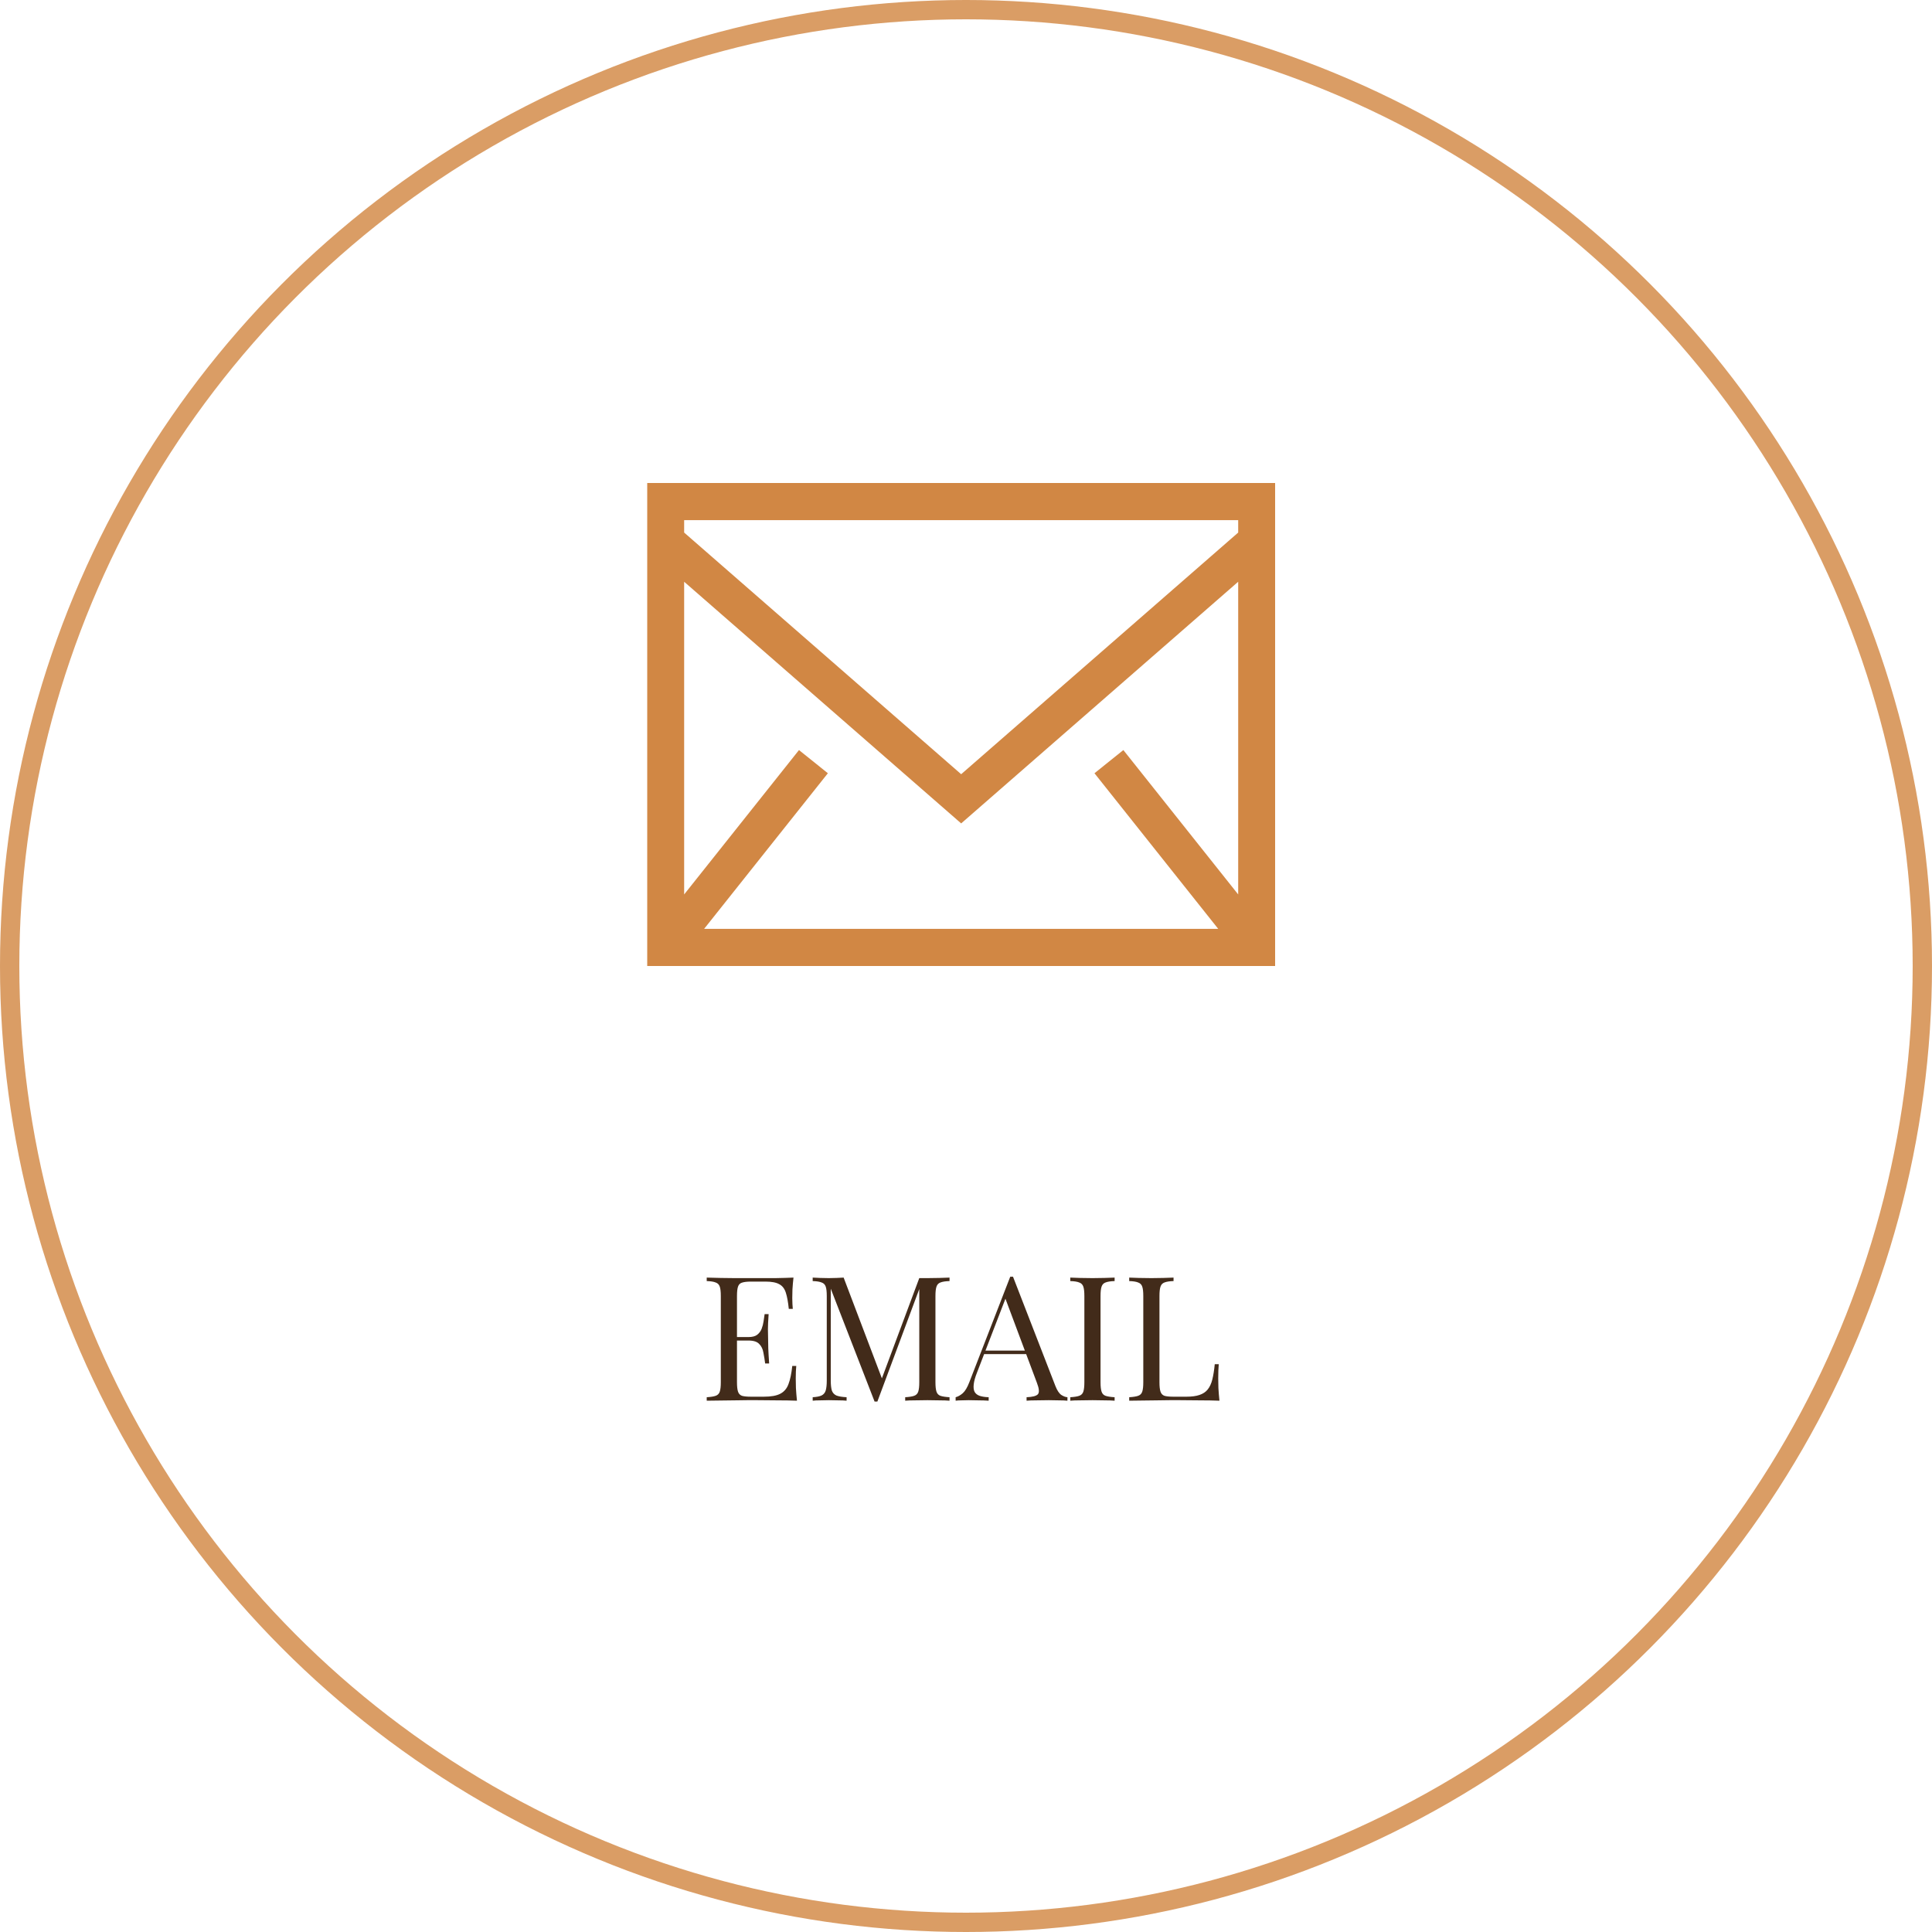 <?xml version="1.0" encoding="UTF-8"?> <svg xmlns="http://www.w3.org/2000/svg" width="200" height="200" viewBox="0 0 200 200" fill="none"><path d="M82.142 132.256C82.094 132.676 82.058 133.084 82.034 133.48C82.022 133.876 82.016 134.176 82.016 134.38C82.016 134.596 82.022 134.806 82.034 135.01C82.046 135.202 82.058 135.364 82.07 135.496H81.656C81.584 134.788 81.482 134.23 81.35 133.822C81.218 133.402 80.99 133.108 80.666 132.94C80.354 132.76 79.88 132.67 79.244 132.67H77.75C77.342 132.67 77.03 132.706 76.814 132.778C76.61 132.838 76.472 132.976 76.4 133.192C76.328 133.396 76.292 133.72 76.292 134.164V143.092C76.292 143.524 76.328 143.848 76.4 144.064C76.472 144.28 76.61 144.424 76.814 144.496C77.03 144.556 77.342 144.586 77.75 144.586H79.064C79.82 144.586 80.39 144.484 80.774 144.28C81.17 144.076 81.452 143.746 81.62 143.29C81.8 142.822 81.932 142.192 82.016 141.4H82.43C82.394 141.724 82.376 142.156 82.376 142.696C82.376 142.924 82.382 143.254 82.394 143.686C82.418 144.106 82.454 144.544 82.502 145C81.89 144.976 81.2 144.964 80.432 144.964C79.664 144.952 78.98 144.946 78.38 144.946C78.116 144.946 77.774 144.946 77.354 144.946C76.946 144.946 76.502 144.952 76.022 144.964C75.542 144.964 75.056 144.97 74.564 144.982C74.072 144.982 73.604 144.988 73.16 145V144.64C73.568 144.616 73.874 144.568 74.078 144.496C74.294 144.424 74.438 144.28 74.51 144.064C74.582 143.848 74.618 143.524 74.618 143.092V134.164C74.618 133.72 74.582 133.396 74.51 133.192C74.438 132.976 74.294 132.832 74.078 132.76C73.874 132.676 73.568 132.628 73.16 132.616V132.256C73.604 132.268 74.072 132.28 74.564 132.292C75.056 132.292 75.542 132.298 76.022 132.31C76.502 132.31 76.946 132.31 77.354 132.31C77.774 132.31 78.116 132.31 78.38 132.31C78.932 132.31 79.556 132.31 80.252 132.31C80.96 132.298 81.59 132.28 82.142 132.256ZM79.046 138.412C79.046 138.412 79.046 138.472 79.046 138.592C79.046 138.712 79.046 138.772 79.046 138.772H75.752C75.752 138.772 75.752 138.712 75.752 138.592C75.752 138.472 75.752 138.412 75.752 138.412H79.046ZM79.568 136.036C79.52 136.72 79.496 137.242 79.496 137.602C79.508 137.962 79.514 138.292 79.514 138.592C79.514 138.892 79.52 139.222 79.532 139.582C79.544 139.942 79.574 140.464 79.622 141.148H79.208C79.16 140.764 79.1 140.392 79.028 140.032C78.968 139.66 78.824 139.36 78.596 139.132C78.38 138.892 78.008 138.772 77.48 138.772V138.412C77.876 138.412 78.176 138.334 78.38 138.178C78.596 138.01 78.752 137.8 78.848 137.548C78.944 137.296 79.01 137.038 79.046 136.774C79.082 136.498 79.118 136.252 79.154 136.036H79.568ZM98.295 132.256V132.616C97.887 132.628 97.575 132.676 97.359 132.76C97.155 132.832 97.017 132.976 96.945 133.192C96.873 133.396 96.837 133.72 96.837 134.164V143.092C96.837 143.524 96.873 143.848 96.945 144.064C97.017 144.28 97.155 144.424 97.359 144.496C97.575 144.568 97.887 144.616 98.295 144.64V145C98.019 144.976 97.671 144.964 97.251 144.964C96.843 144.952 96.429 144.946 96.009 144.946C95.541 144.946 95.103 144.952 94.695 144.964C94.287 144.964 93.957 144.976 93.705 145V144.64C94.113 144.616 94.419 144.568 94.623 144.496C94.839 144.424 94.983 144.28 95.055 144.064C95.127 143.848 95.163 143.524 95.163 143.092V133.192L95.235 133.246L90.825 145.09H90.537L86.001 133.408V142.912C86.001 143.344 86.037 143.686 86.109 143.938C86.193 144.178 86.349 144.352 86.577 144.46C86.817 144.556 87.171 144.616 87.639 144.64V145C87.423 144.976 87.141 144.964 86.793 144.964C86.445 144.952 86.115 144.946 85.803 144.946C85.503 144.946 85.197 144.952 84.885 144.964C84.585 144.964 84.333 144.976 84.129 145V144.64C84.537 144.616 84.843 144.556 85.047 144.46C85.263 144.352 85.407 144.178 85.479 143.938C85.551 143.686 85.587 143.344 85.587 142.912V134.164C85.587 133.72 85.551 133.396 85.479 133.192C85.407 132.976 85.263 132.832 85.047 132.76C84.843 132.676 84.537 132.628 84.129 132.616V132.256C84.333 132.268 84.585 132.28 84.885 132.292C85.197 132.304 85.503 132.31 85.803 132.31C86.067 132.31 86.337 132.304 86.613 132.292C86.901 132.28 87.141 132.268 87.333 132.256L91.419 143.02L91.113 143.164L95.163 132.31C95.307 132.31 95.445 132.31 95.577 132.31C95.721 132.31 95.865 132.31 96.009 132.31C96.429 132.31 96.843 132.304 97.251 132.292C97.671 132.28 98.019 132.268 98.295 132.256ZM104.867 132.166L109.259 143.488C109.439 143.944 109.643 144.25 109.871 144.406C110.099 144.55 110.309 144.628 110.501 144.64V145C110.261 144.976 109.967 144.964 109.619 144.964C109.271 144.952 108.923 144.946 108.575 144.946C108.107 144.946 107.669 144.952 107.261 144.964C106.853 144.964 106.523 144.976 106.271 145V144.64C106.883 144.616 107.273 144.514 107.441 144.334C107.609 144.142 107.573 143.74 107.333 143.128L103.985 134.182L104.273 133.948L101.141 142.084C100.949 142.564 100.835 142.972 100.799 143.308C100.763 143.632 100.793 143.89 100.889 144.082C100.997 144.274 101.171 144.412 101.411 144.496C101.663 144.58 101.975 144.628 102.347 144.64V145C102.011 144.976 101.657 144.964 101.285 144.964C100.925 144.952 100.589 144.946 100.277 144.946C99.977 144.946 99.719 144.952 99.503 144.964C99.299 144.964 99.107 144.976 98.927 145V144.64C99.167 144.58 99.413 144.442 99.665 144.226C99.917 143.998 100.145 143.614 100.349 143.074L104.579 132.166C104.627 132.166 104.675 132.166 104.723 132.166C104.771 132.166 104.819 132.166 104.867 132.166ZM107.063 139.816V140.176H101.699L101.879 139.816H107.063ZM115.385 132.256V132.616C114.977 132.628 114.665 132.676 114.449 132.76C114.245 132.832 114.107 132.976 114.035 133.192C113.963 133.396 113.927 133.72 113.927 134.164V143.092C113.927 143.524 113.963 143.848 114.035 144.064C114.107 144.28 114.245 144.424 114.449 144.496C114.665 144.568 114.977 144.616 115.385 144.64V145C115.109 144.976 114.761 144.964 114.341 144.964C113.933 144.952 113.519 144.946 113.099 144.946C112.631 144.946 112.193 144.952 111.785 144.964C111.377 144.964 111.047 144.976 110.795 145V144.64C111.203 144.616 111.509 144.568 111.713 144.496C111.929 144.424 112.073 144.28 112.145 144.064C112.217 143.848 112.253 143.524 112.253 143.092V134.164C112.253 133.72 112.217 133.396 112.145 133.192C112.073 132.976 111.929 132.832 111.713 132.76C111.509 132.676 111.203 132.628 110.795 132.616V132.256C111.047 132.268 111.377 132.28 111.785 132.292C112.193 132.304 112.631 132.31 113.099 132.31C113.519 132.31 113.933 132.304 114.341 132.292C114.761 132.28 115.109 132.268 115.385 132.256ZM121.485 132.256V132.616C121.077 132.628 120.765 132.676 120.549 132.76C120.345 132.832 120.207 132.976 120.135 133.192C120.063 133.396 120.027 133.72 120.027 134.164V143.092C120.027 143.524 120.063 143.848 120.135 144.064C120.207 144.28 120.345 144.424 120.549 144.496C120.765 144.556 121.077 144.586 121.485 144.586H122.799C123.363 144.586 123.819 144.526 124.167 144.406C124.527 144.286 124.809 144.1 125.013 143.848C125.229 143.584 125.391 143.236 125.499 142.804C125.607 142.372 125.691 141.844 125.751 141.22H126.165C126.129 141.592 126.111 142.084 126.111 142.696C126.111 142.924 126.117 143.254 126.129 143.686C126.153 144.106 126.189 144.544 126.237 145C125.625 144.976 124.935 144.964 124.167 144.964C123.399 144.952 122.715 144.946 122.115 144.946C121.851 144.946 121.509 144.946 121.089 144.946C120.681 144.946 120.237 144.952 119.757 144.964C119.277 144.964 118.791 144.97 118.299 144.982C117.807 144.982 117.339 144.988 116.895 145V144.64C117.303 144.616 117.609 144.568 117.813 144.496C118.029 144.424 118.173 144.28 118.245 144.064C118.317 143.848 118.353 143.524 118.353 143.092V134.164C118.353 133.72 118.317 133.396 118.245 133.192C118.173 132.976 118.029 132.832 117.813 132.76C117.609 132.676 117.303 132.628 116.895 132.616V132.256C117.147 132.268 117.477 132.28 117.885 132.292C118.293 132.304 118.731 132.31 119.199 132.31C119.619 132.31 120.033 132.304 120.441 132.292C120.861 132.28 121.209 132.268 121.485 132.256Z" fill="#422B1A"></path><circle cx="100" cy="100" r="99" stroke="#D18744" stroke-opacity="0.82" stroke-width="2"></circle><path fill-rule="evenodd" clip-rule="evenodd" d="M67 100H132V50H67V100ZM70.823 55.131V53.846H128.177V55.131L99.5 80.146L70.823 55.131V55.131ZM128.177 60.223V92.592L116.289 77.646L113.299 80.046L126.108 96.154H72.892L85.701 80.046L82.711 77.646L70.823 92.592V60.223L99.5 85.239L128.176 60.223H128.177Z" fill="#D18744"></path></svg> 